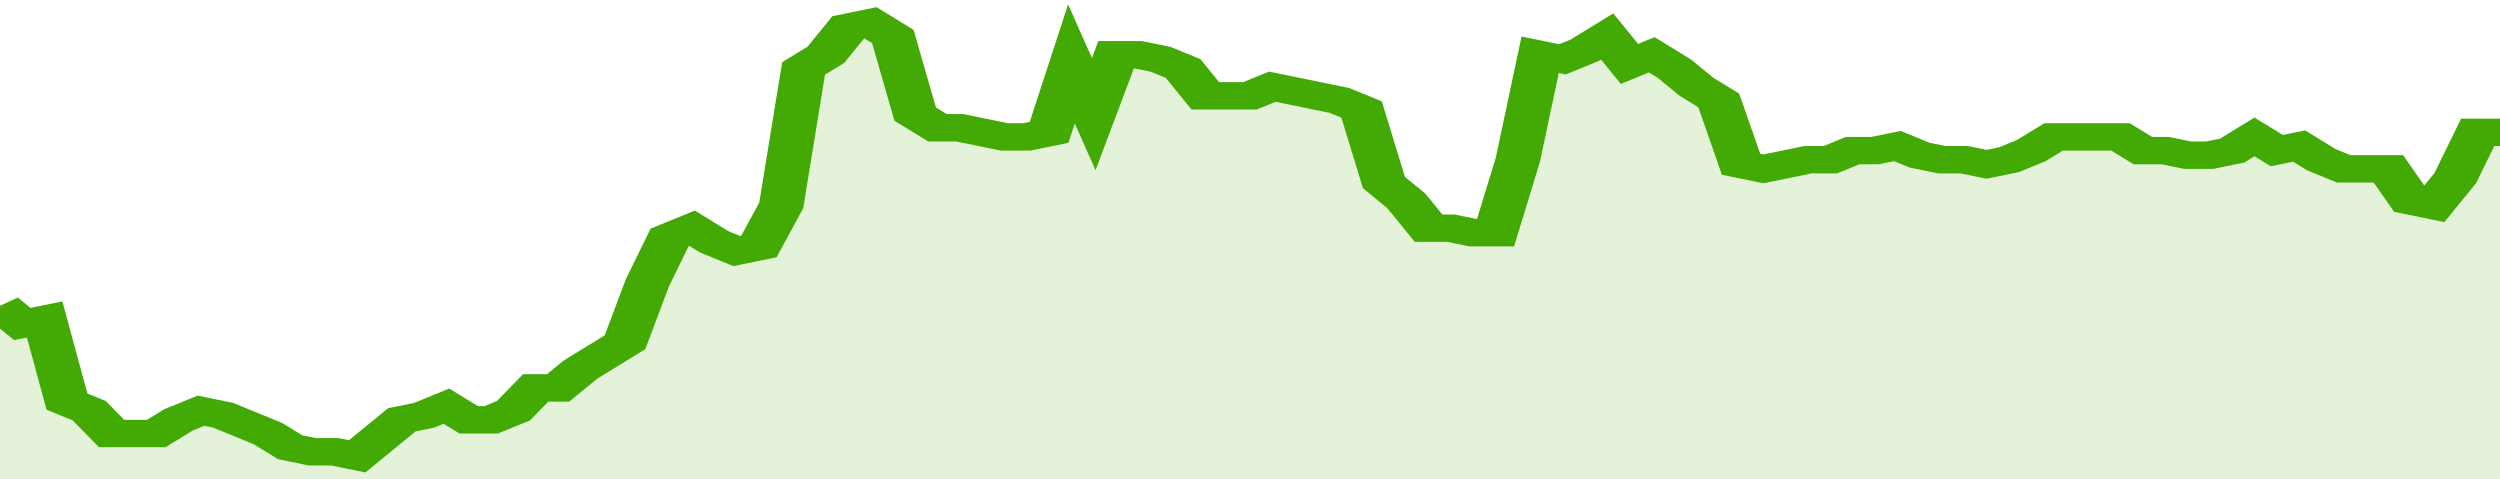 <svg xmlns="http://www.w3.org/2000/svg" viewBox="0 0 336 105" width="120" height="23" preserveAspectRatio="none">
				 <polyline fill="none" stroke="#43AA05" stroke-width="6" points="0, 67 3, 71 6, 70 9, 88 12, 90 15, 95 18, 95 21, 95 24, 92 27, 90 30, 91 33, 93 36, 95 39, 98 42, 99 45, 99 48, 100 51, 96 54, 92 57, 91 60, 89 63, 92 66, 92 69, 90 72, 85 75, 85 78, 81 81, 78 84, 75 87, 62 90, 52 93, 50 96, 53 99, 55 102, 54 105, 45 108, 15 111, 12 114, 6 117, 5 120, 8 123, 25 126, 28 129, 28 132, 29 135, 30 138, 30 141, 29 144, 14 147, 25 150, 12 153, 12 156, 13 159, 15 162, 21 165, 21 168, 21 171, 19 174, 20 177, 21 180, 22 183, 24 186, 40 189, 44 192, 50 195, 50 198, 51 201, 51 204, 35 207, 12 210, 13 213, 11 216, 8 219, 14 222, 12 225, 15 228, 19 231, 22 234, 36 237, 37 240, 36 243, 35 246, 35 249, 33 252, 33 255, 32 258, 34 261, 35 264, 35 267, 36 270, 35 273, 33 276, 30 279, 30 282, 30 285, 30 288, 33 291, 33 294, 34 297, 34 300, 33 303, 30 306, 33 309, 32 312, 35 315, 37 318, 37 321, 37 324, 44 327, 45 330, 39 333, 29 336, 29 336, 29 "> </polyline>
				 <polygon fill="#43AA05" opacity="0.15" points="0, 105 0, 67 3, 71 6, 70 9, 88 12, 90 15, 95 18, 95 21, 95 24, 92 27, 90 30, 91 33, 93 36, 95 39, 98 42, 99 45, 99 48, 100 51, 96 54, 92 57, 91 60, 89 63, 92 66, 92 69, 90 72, 85 75, 85 78, 81 81, 78 84, 75 87, 62 90, 52 93, 50 96, 53 99, 55 102, 54 105, 45 108, 15 111, 12 114, 6 117, 5 120, 8 123, 25 126, 28 129, 28 132, 29 135, 30 138, 30 141, 29 144, 14 147, 25 150, 12 153, 12 156, 13 159, 15 162, 21 165, 21 168, 21 171, 19 174, 20 177, 21 180, 22 183, 24 186, 40 189, 44 192, 50 195, 50 198, 51 201, 51 204, 35 207, 12 210, 13 213, 11 216, 8 219, 14 222, 12 225, 15 228, 19 231, 22 234, 36 237, 37 240, 36 243, 35 246, 35 249, 33 252, 33 255, 32 258, 34 261, 35 264, 35 267, 36 270, 35 273, 33 276, 30 279, 30 282, 30 285, 30 288, 33 291, 33 294, 34 297, 34 300, 33 303, 30 306, 33 309, 32 312, 35 315, 37 318, 37 321, 37 324, 44 327, 45 330, 39 333, 29 336, 29 336, 105 "></polygon>
			</svg>